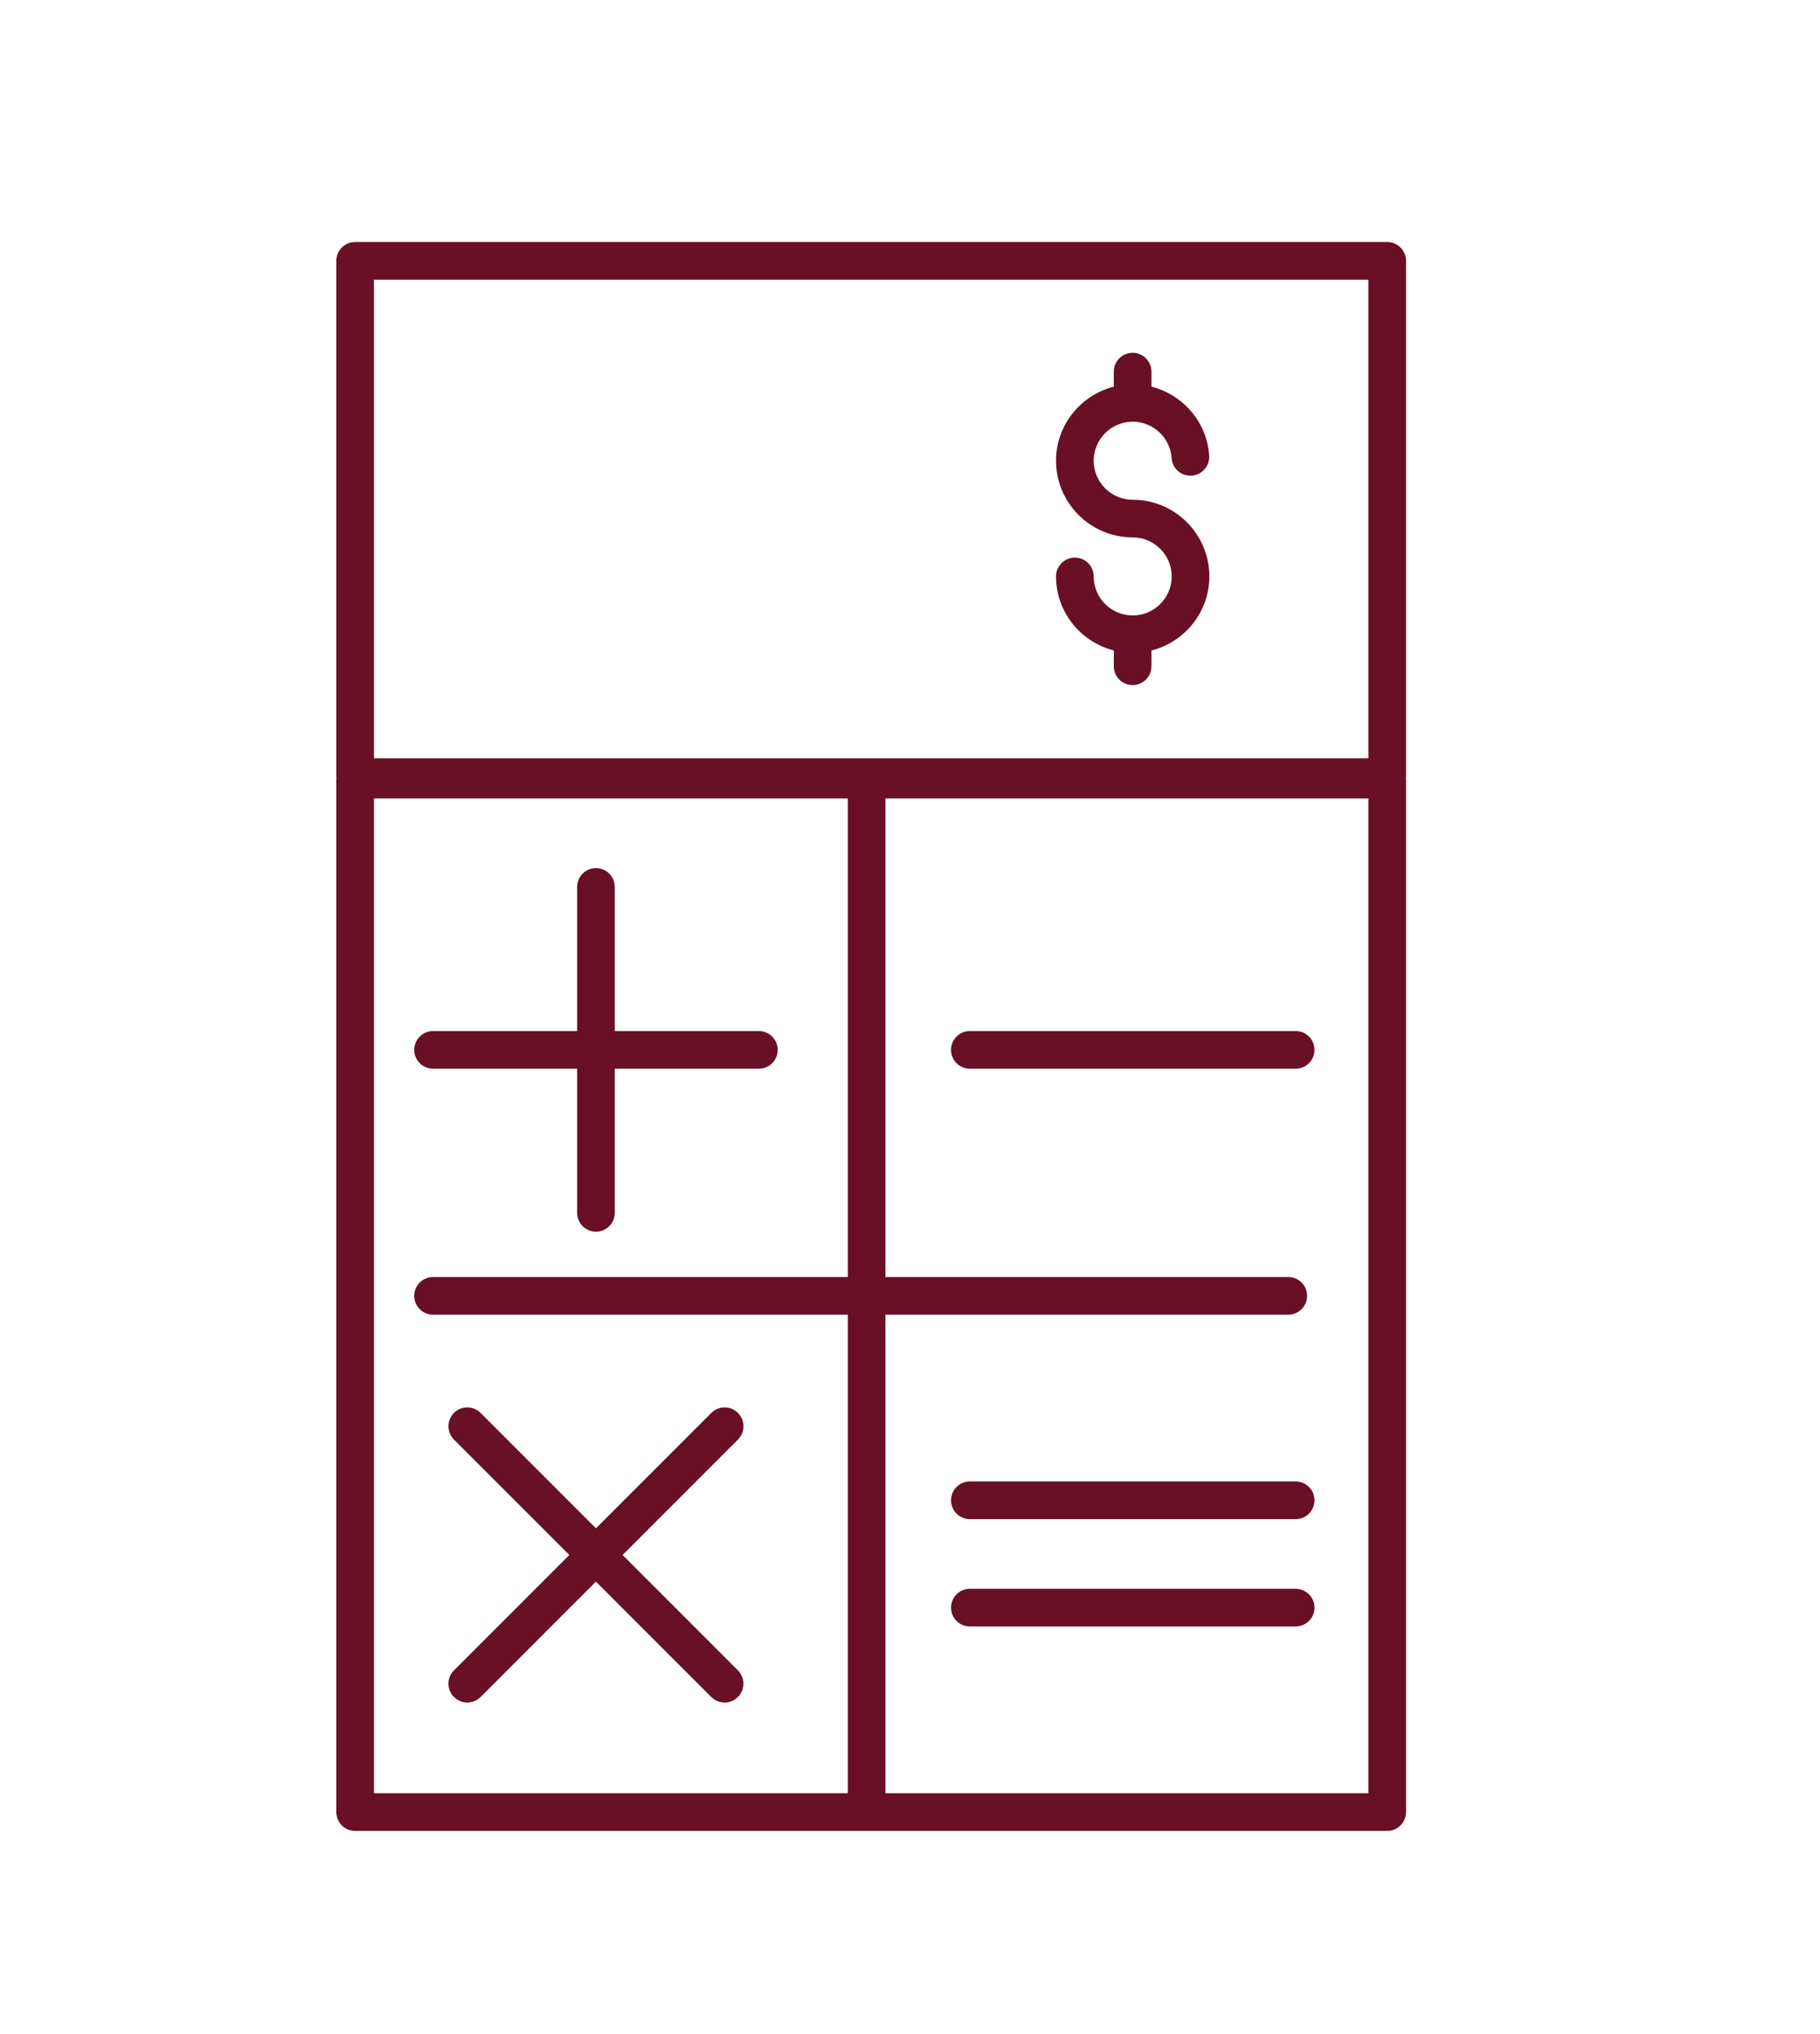 <?xml version="1.0" encoding="utf-8"?>
<!-- Generator: Adobe Illustrator 16.0.4, SVG Export Plug-In . SVG Version: 6.00 Build 0)  -->
<!DOCTYPE svg PUBLIC "-//W3C//DTD SVG 1.1//EN" "http://www.w3.org/Graphics/SVG/1.1/DTD/svg11.dtd">
<svg version="1.1" id="Layer_1" xmlns="http://www.w3.org/2000/svg" xmlns:xlink="http://www.w3.org/1999/xlink" x="0px" y="0px"
	 width="72.5px" height="81px" viewBox="0 0 72.5 81" enable-background="new 0 0 72.5 81" xml:space="preserve">
<g>
	<path fill="#690F26" d="M17.251,42.558h5.739v5.739c0,0.414,0.336,0.75,0.75,0.75s0.75-0.336,0.75-0.75v-5.739h5.739
		c0.414,0,0.75-0.336,0.75-0.75s-0.336-0.75-0.75-0.75H24.49v-5.739c0-0.414-0.336-0.75-0.75-0.75s-0.75,0.336-0.75,0.75v5.739
		h-5.739c-0.414,0-0.75,0.336-0.75,0.75S16.837,42.558,17.251,42.558z"/>
	<path fill="#690F26" d="M24.801,61.921l4.595-4.595c0.293-0.293,0.293-0.768,0-1.061s-0.768-0.293-1.061,0L23.74,60.86
		l-4.595-4.595c-0.293-0.293-0.768-0.293-1.061,0s-0.293,0.768,0,1.061l4.595,4.595l-4.595,4.595c-0.293,0.293-0.293,0.768,0,1.061
		c0.146,0.146,0.338,0.22,0.53,0.22s0.384-0.073,0.53-0.22l4.595-4.595l4.595,4.595c0.146,0.146,0.338,0.22,0.53,0.22
		s0.384-0.073,0.53-0.22c0.293-0.293,0.293-0.768,0-1.061L24.801,61.921z"/>
	<path fill="#690F26" d="M38.634,42.558h12.979c0.414,0,0.75-0.336,0.75-0.75s-0.336-0.75-0.75-0.75H38.634
		c-0.414,0-0.75,0.336-0.75,0.75S38.22,42.558,38.634,42.558z"/>
	<path fill="#690F26" d="M51.613,58.994H38.634c-0.414,0-0.75,0.336-0.75,0.75s0.336,0.75,0.75,0.75h12.979
		c0.414,0,0.75-0.336,0.75-0.75S52.027,58.994,51.613,58.994z"/>
	<path fill="#690F26" d="M51.613,63.268H38.634c-0.414,0-0.75,0.336-0.75,0.75s0.336,0.75,0.75,0.75h12.979
		c0.414,0,0.75-0.336,0.75-0.75S52.027,63.268,51.613,63.268z"/>
	<path fill="#690F26" d="M56.011,10.388c0-0.414-0.336-0.75-0.75-0.75H14.147c-0.414,0-0.75,0.336-0.75,0.75v20.558
		c0,0.018,0.009,0.033,0.01,0.05c-0.001,0.018-0.01,0.033-0.01,0.051v41.113c0,0.414,0.336,0.75,0.75,0.75h41.113
		c0.414,0,0.75-0.336,0.75-0.75V31.046c0-0.018-0.009-0.033-0.01-0.051c0.001-0.017,0.01-0.032,0.01-0.05V10.388z M14.897,11.138
		h39.613v19.058H14.897V11.138z M14.897,31.796h18.875v19.057H17.251c-0.414,0-0.75,0.336-0.75,0.75s0.336,0.75,0.75,0.75h16.521
		v19.057H14.897V31.796z M54.511,71.409H35.272V52.353h16.047c0.414,0,0.75-0.336,0.75-0.75s-0.336-0.75-0.75-0.75H35.272V31.796
		h19.238V71.409z"/>
	<path fill="#690F26" d="M45.121,19.901c-0.856,0-1.554-0.697-1.554-1.554s0.697-1.554,1.554-1.554c0.815,0,1.497,0.637,1.551,1.449
		c0.026,0.413,0.371,0.721,0.798,0.698c0.413-0.027,0.726-0.384,0.698-0.798c-0.089-1.34-1.048-2.426-2.3-2.745v-0.598
		c0-0.414-0.336-0.75-0.75-0.75s-0.75,0.336-0.75,0.75v0.599c-1.318,0.337-2.301,1.526-2.301,2.948c0,1.684,1.37,3.054,3.054,3.054
		c0.856,0,1.554,0.697,1.554,1.554s-0.697,1.554-1.554,1.554s-1.554-0.697-1.554-1.554c0-0.414-0.336-0.75-0.75-0.75
		s-0.75,0.336-0.75,0.75c0,1.422,0.982,2.61,2.301,2.948v0.629c0,0.414,0.336,0.75,0.75,0.75s0.75-0.336,0.75-0.75v-0.627
		c1.321-0.336,2.307-1.525,2.307-2.95C48.175,21.271,46.805,19.901,45.121,19.901z"/>
</g>
</svg>
